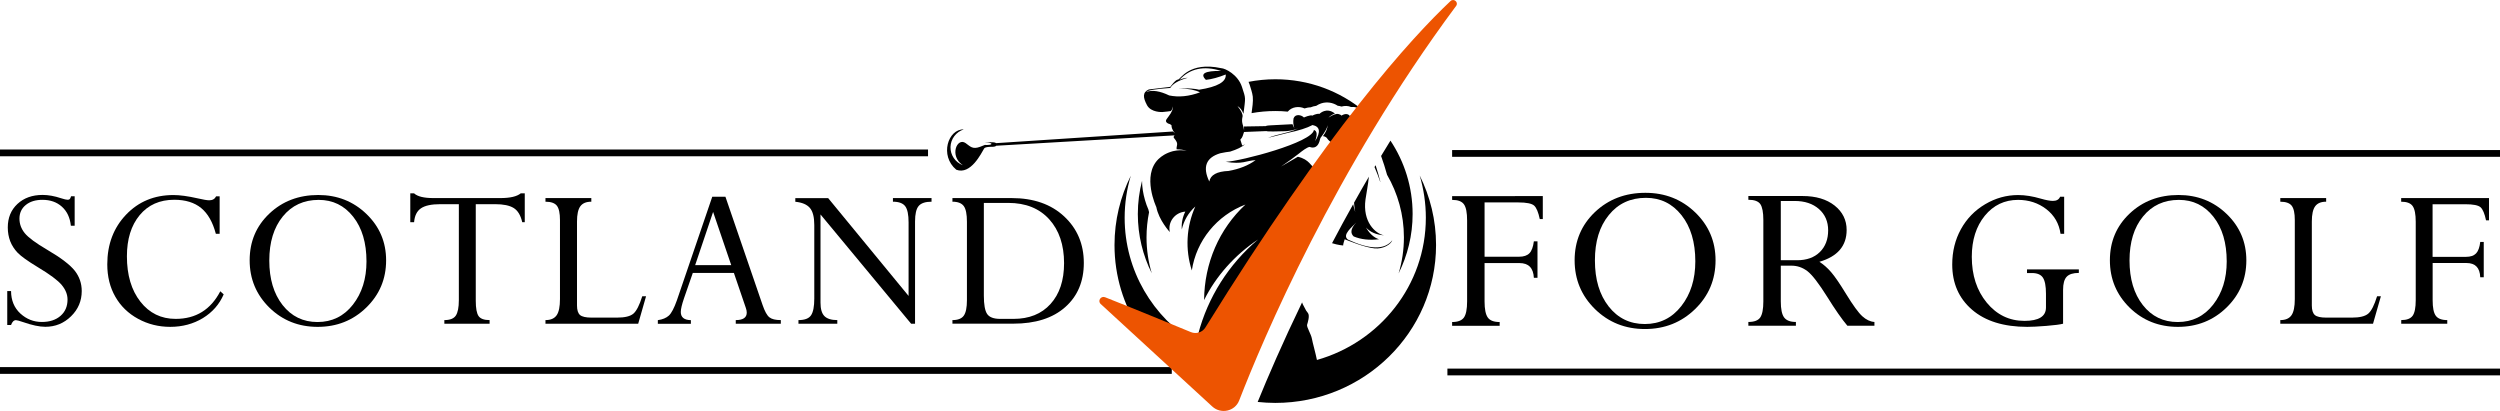 <?xml version="1.0" encoding="utf-8"?>
<!-- Generator: Adobe Illustrator 24.2.1, SVG Export Plug-In . SVG Version: 6.00 Build 0)  -->
<svg version="1.1" id="Layer_1" xmlns="http://www.w3.org/2000/svg" xmlns:xlink="http://www.w3.org/1999/xlink" x="0px" y="0px"
	 viewBox="0 0 413.86 68.03" style="enable-background:new 0 0 413.86 68.03;" xml:space="preserve">
<style type="text/css">
	.st0{fill:#ED5401;}
	.st1{fill-rule:evenodd;clip-rule:evenodd;fill:#1B1617;}
	.st2{fill:#FFFFFF;}
	.st3{fill:#BA400E;}
	.st4{opacity:0.21;}
	.st5{fill:none;stroke:#000000;stroke-width:22.058;stroke-miterlimit:10;}
	.st6{fill:url(#SVGID_1_);}
	.st7{fill:url(#SVGID_2_);}
	.st8{fill:url(#SVGID_3_);}
	.st9{fill:url(#SVGID_4_);}
	.st10{fill:url(#SVGID_5_);}
	.st11{fill:url(#SVGID_6_);}
	.st12{fill:url(#SVGID_7_);}
	.st13{fill:url(#SVGID_8_);}
	.st14{fill:url(#SVGID_9_);}
	.st15{fill:url(#SVGID_10_);}
	.st16{fill:url(#SVGID_11_);}
	.st17{fill:url(#SVGID_12_);}
	.st18{fill:url(#SVGID_13_);}
	.st19{fill:url(#SVGID_14_);}
	.st20{fill:url(#SVGID_15_);}
	.st21{fill:url(#SVGID_16_);}
	.st22{fill:url(#SVGID_17_);}
	.st23{fill:url(#SVGID_18_);}
	.st24{fill:url(#SVGID_19_);}
	.st25{fill:url(#SVGID_20_);}
	.st26{fill:url(#SVGID_21_);}
	.st27{fill:url(#SVGID_22_);}
	.st28{fill:url(#SVGID_23_);}
	.st29{fill:url(#SVGID_24_);}
	.st30{fill:url(#SVGID_25_);}
	.st31{fill:url(#SVGID_26_);}
	.st32{fill:url(#SVGID_27_);}
	.st33{fill:url(#SVGID_28_);}
	.st34{fill:url(#SVGID_29_);}
	.st35{fill:url(#SVGID_30_);}
	.st36{fill:url(#SVGID_31_);}
	.st37{fill:url(#SVGID_32_);}
	.st38{fill:url(#SVGID_33_);}
	.st39{fill:url(#SVGID_34_);}
	.st40{fill:none;stroke:#000000;stroke-miterlimit:10;}
	.st41{opacity:0.14;}
	.st42{fill:none;stroke:#000000;stroke-width:0.25;stroke-miterlimit:10;}
	.st43{clip-path:url(#SVGID_36_);}
	.st44{clip-path:url(#SVGID_38_);fill-rule:evenodd;clip-rule:evenodd;fill:#FFFFFF;}
	.st45{clip-path:url(#SVGID_38_);fill:none;stroke:#060606;stroke-width:0.48;stroke-miterlimit:10;}
	.st46{clip-path:url(#SVGID_38_);fill-rule:evenodd;clip-rule:evenodd;fill:#796453;}
	.st47{clip-path:url(#SVGID_38_);fill-rule:evenodd;clip-rule:evenodd;fill:#060606;}
	.st48{clip-path:url(#SVGID_38_);fill:#060606;}
	.st49{clip-path:url(#SVGID_38_);fill:#796453;}
	.st50{fill:#EF5503;}
	.st51{fill:#ED5401;stroke:#ED5401;stroke-width:1.055;stroke-miterlimit:10;}
	.st52{fill:#ED5401;stroke:#000000;stroke-width:1.055;stroke-miterlimit:10;}
	.st53{fill:none;stroke:#ED5401;stroke-width:1.344;stroke-miterlimit:10;}
	.st54{opacity:0.15;}
</style>
<g>
	<g>
		<g>
			<path d="M11.76,32.49h0.6v4.88h-0.63c-0.14-1.35-0.64-2.4-1.49-3.16c-0.85-0.76-1.92-1.13-3.21-1.13c-1.14,0-2.06,0.28-2.76,0.85
				c-0.7,0.57-1.05,1.32-1.05,2.27c0,0.87,0.29,1.67,0.87,2.39c0.58,0.72,1.83,1.65,3.76,2.78c2.24,1.31,3.74,2.46,4.52,3.44
				c0.77,0.98,1.16,2.1,1.16,3.37c0,1.63-0.59,3.03-1.77,4.18c-1.18,1.16-2.6,1.74-4.26,1.74c-0.96,0-2.19-0.26-3.68-0.78
				C3.2,53.11,2.81,53,2.64,53c-0.35,0-0.62,0.27-0.81,0.8H1.2v-5.62h0.63c0.01,1.55,0.53,2.79,1.54,3.72
				c1.02,0.93,2.2,1.4,3.56,1.4c1.29,0,2.32-0.34,3.09-1.01c0.77-0.67,1.16-1.57,1.16-2.7c0-0.84-0.32-1.64-0.96-2.41
				c-0.64-0.77-1.97-1.76-3.99-2.97c-1.65-1-2.75-1.79-3.31-2.37c-0.55-0.58-0.96-1.22-1.23-1.91c-0.26-0.69-0.4-1.45-0.4-2.28
				c0-1.6,0.53-2.89,1.6-3.89c1.07-0.99,2.45-1.49,4.16-1.49c0.94,0,1.96,0.18,3.07,0.55c0.52,0.17,0.88,0.25,1.08,0.25
				c0.17,0,0.28-0.04,0.34-0.11C11.62,32.9,11.69,32.74,11.76,32.49z"/>
			<path d="M36.36,32.49v6.21h-0.63c-0.51-1.93-1.32-3.35-2.43-4.26c-1.11-0.91-2.6-1.37-4.45-1.37c-2.41,0-4.32,0.85-5.73,2.55
				c-1.41,1.7-2.11,3.97-2.11,6.81c0,3.11,0.74,5.61,2.23,7.51c1.49,1.9,3.43,2.85,5.84,2.85c3.34,0,5.8-1.52,7.39-4.57l0.56,0.51
				c-0.71,1.65-1.86,2.96-3.44,3.93c-1.58,0.96-3.39,1.45-5.41,1.45c-1.91,0-3.69-0.44-5.32-1.33c-1.63-0.89-2.89-2.11-3.77-3.66
				c-0.89-1.55-1.33-3.34-1.33-5.36c0-3.31,1.04-6.05,3.11-8.22c2.07-2.17,4.68-3.25,7.84-3.25c1.06,0,2.4,0.18,4.03,0.55
				c0.91,0.21,1.55,0.32,1.9,0.32c0.54,0,0.92-0.22,1.14-0.66H36.36z"/>
			<path d="M41.33,43.09c0-3.09,1.08-5.66,3.25-7.72c2.17-2.06,4.87-3.09,8.11-3.09c3.14,0,5.8,1.05,7.97,3.14
				c2.17,2.09,3.26,4.65,3.26,7.68c0,3.09-1.1,5.69-3.29,7.82c-2.19,2.13-4.87,3.19-8.04,3.19c-3.15,0-5.82-1.06-8-3.19
				C42.42,48.78,41.33,46.18,41.33,43.09z M44.58,43.13c0,3.04,0.73,5.49,2.2,7.37c1.47,1.87,3.4,2.81,5.78,2.81
				c2.41,0,4.36-0.96,5.86-2.87c1.5-1.92,2.25-4.3,2.25-7.16c0-3.07-0.73-5.54-2.2-7.4c-1.47-1.86-3.37-2.79-5.71-2.79
				c-2.48,0-4.46,0.92-5.95,2.75C45.33,37.66,44.58,40.09,44.58,43.13z"/>
			<path d="M81.97,33.8h-3.21v15.99c0,1.25,0.16,2.1,0.47,2.54c0.31,0.44,0.92,0.66,1.82,0.66v0.6h-7.49v-0.6
				c0.93,0,1.57-0.25,1.9-0.75c0.33-0.5,0.5-1.35,0.5-2.55V33.8h-3.07c-1.47,0-2.54,0.23-3.21,0.69c-0.67,0.46-1.04,1.22-1.13,2.29
				h-0.63v-4.77h0.63c0.57,0.52,1.63,0.78,3.18,0.78h11.11c1.6,0,2.72-0.26,3.36-0.78h0.67v4.77h-0.42
				c-0.26-1.15-0.74-1.93-1.42-2.35C84.35,34.01,83.33,33.8,81.97,33.8z"/>
			<path d="M106.32,49.05h0.63l-1.3,4.54H90.3v-0.6c0.87,0,1.48-0.27,1.85-0.8c0.37-0.53,0.55-1.43,0.55-2.68v-13.1
				c0-1.12-0.17-1.91-0.51-2.35c-0.34-0.44-0.97-0.67-1.89-0.67v-0.6h7.59v0.6c-0.84,0-1.45,0.25-1.82,0.76
				c-0.37,0.51-0.55,1.35-0.55,2.52v13.9c0,0.77,0.17,1.29,0.5,1.58c0.33,0.28,0.97,0.43,1.91,0.43h4.21c1.3,0,2.21-0.22,2.73-0.67
				C105.37,51.47,105.86,50.52,106.32,49.05z"/>
			<path d="M121.8,53.59v-0.6c1.21,0,1.82-0.41,1.82-1.24c0-0.24-0.05-0.5-0.16-0.8l-1.97-5.77h-6.8l-1.45,4.18
				c-0.36,1.05-0.54,1.82-0.54,2.29c0,0.88,0.56,1.33,1.67,1.35v0.6h-5.47v-0.6c0.78-0.11,1.39-0.36,1.83-0.76
				c0.43-0.4,0.87-1.24,1.32-2.51l5.86-17.16h2.18l6.15,17.92c0.36,1.05,0.74,1.74,1.13,2.04c0.39,0.31,1.02,0.46,1.89,0.46v0.6
				H121.8z M115.08,43.89h5.97l-3-8.81L115.08,43.89z"/>
			<path d="M147.82,33.39v-0.6h6.39v0.6c-1.02,0-1.73,0.24-2.13,0.71c-0.4,0.47-0.6,1.33-0.6,2.57v16.92h-0.65L135.83,35.5v14.61
				c0,1.03,0.21,1.77,0.64,2.21c0.43,0.44,1.14,0.67,2.14,0.67v0.6h-6.43v-0.6c1.02,0,1.72-0.26,2.08-0.79
				c0.36-0.53,0.54-1.45,0.54-2.78V37.25c0-1.31-0.24-2.26-0.73-2.83c-0.49-0.57-1.29-0.91-2.41-1.02v-0.6h5.44l13.31,16.19V36.82
				c0-1.28-0.18-2.17-0.55-2.67C149.49,33.65,148.81,33.39,147.82,33.39z"/>
			<path d="M157.67,53.59v-0.6c0.91,0,1.54-0.25,1.88-0.74c0.35-0.49,0.52-1.35,0.52-2.56V36.71c0-1.24-0.17-2.11-0.52-2.59
				c-0.35-0.48-0.97-0.73-1.88-0.73v-0.6h9.8c3.62,0,6.52,1.01,8.69,3.03c2.17,2.02,3.26,4.59,3.26,7.71c0,3.06-1.03,5.5-3.09,7.32
				c-2.06,1.82-4.92,2.73-8.59,2.73H157.67z M166.9,33.59h-4.03v15.35c0,1.48,0.18,2.49,0.54,3.03c0.36,0.54,1.08,0.82,2.17,0.82
				h2.19c2.6,0,4.65-0.82,6.14-2.47c1.49-1.65,2.24-3.9,2.24-6.75c0-3.03-0.82-5.45-2.45-7.26C172.06,34.5,169.8,33.59,166.9,33.59z
				"/>
		</g>
		<g>
			<path d="M251.54,43.55l-5.78,0l0,6.35c0,1.28,0.18,2.17,0.54,2.67c0.36,0.5,1.01,0.74,1.96,0.74l0,0.62l-7.87,0l0-0.62
				c0.95,0,1.59-0.25,1.95-0.74c0.35-0.49,0.53-1.38,0.53-2.67l0-13.39c0-1.3-0.17-2.19-0.52-2.68c-0.35-0.5-1-0.74-1.96-0.74
				l0-0.62l15.01-0.01l0,3.81l-0.5,0c-0.24-1.14-0.55-1.88-0.93-2.23c-0.39-0.35-1.26-0.53-2.63-0.53l-5.58,0l0,8.99l5.71,0
				c0.77,0,1.34-0.19,1.72-0.58c0.37-0.38,0.61-1.04,0.73-1.97l0.6,0l0,6.04l-0.6,0C253.84,44.36,253.05,43.55,251.54,43.55z"/>
			<path d="M260.67,43.09c0-3.18,1.12-5.84,3.35-7.97c2.24-2.13,5.03-3.2,8.37-3.2c3.25,0,5.99,1.08,8.24,3.24
				c2.24,2.16,3.37,4.8,3.37,7.93c0,3.19-1.13,5.88-3.39,8.08c-2.26,2.2-5.03,3.3-8.3,3.3c-3.26,0-6.01-1.1-8.26-3.29
				C261.8,48.97,260.67,46.28,260.67,43.09z M264.03,43.13c0,3.14,0.76,5.67,2.28,7.61c1.52,1.93,3.51,2.9,5.97,2.9
				c2.49,0,4.5-0.99,6.05-2.97c1.55-1.98,2.32-4.44,2.32-7.4c0-3.17-0.76-5.72-2.28-7.64c-1.52-1.92-3.48-2.88-5.89-2.88
				c-2.56,0-4.61,0.95-6.14,2.84C264.79,37.48,264.02,39.99,264.03,43.13z"/>
			<path d="M296.57,43.98l-1.77,0l0,5.91c0,1.27,0.18,2.16,0.55,2.66c0.37,0.5,1.02,0.75,1.95,0.75l0,0.62l-7.87,0l0-0.62
				c0.97,0,1.63-0.25,1.97-0.75c0.34-0.5,0.51-1.39,0.51-2.66l0-13.47c0-1.27-0.17-2.15-0.5-2.63c-0.34-0.48-0.99-0.72-1.98-0.72
				l0-0.62l8.97,0c2.21,0,3.98,0.53,5.31,1.58c1.32,1.05,1.99,2.4,1.99,4.04c0,2.64-1.5,4.39-4.51,5.27
				c0.66,0.42,1.31,0.98,1.94,1.71c0.63,0.73,1.45,1.93,2.48,3.62c1.15,1.87,2.04,3.1,2.68,3.68c0.64,0.58,1.31,0.9,2.01,0.95
				l0,0.62l-4.48,0c-0.92-1.09-2.03-2.68-3.34-4.79c-1.39-2.21-2.48-3.63-3.27-4.24C298.41,44.28,297.53,43.98,296.57,43.98z
				 M297.09,33.27l-2.29,0l0,9.81l2.69,0c1.6,0,2.86-0.45,3.78-1.36c0.91-0.9,1.37-2.1,1.37-3.59c0-1.45-0.51-2.63-1.52-3.52
				C300.1,33.71,298.76,33.27,297.09,33.27z"/>
		</g>
		<g>
			<path d="M344.14,44.58v0.6c-0.94,0-1.61,0.21-2.01,0.63c-0.4,0.42-0.6,1.15-0.6,2.18v5.6c-0.49,0.13-1.42,0.25-2.77,0.36
				c-1.35,0.11-2.41,0.16-3.15,0.16c-3.91,0-6.96-0.95-9.15-2.84c-2.19-1.89-3.28-4.39-3.28-7.48c0-2.16,0.48-4.11,1.44-5.85
				c0.96-1.74,2.29-3.11,4.01-4.13c1.72-1.02,3.54-1.52,5.46-1.52c1.16,0,2.41,0.2,3.77,0.6c0.87,0.25,1.53,0.37,1.99,0.37
				c0.6,0,1-0.23,1.19-0.69h0.67v6.14h-0.6c-0.24-1.7-1.03-3.06-2.36-4.09c-1.33-1.02-2.89-1.53-4.67-1.53
				c-2.24,0-4.08,0.88-5.51,2.63c-1.43,1.76-2.15,4.02-2.15,6.8c0,3.05,0.83,5.58,2.48,7.59c1.66,2.01,3.74,3.01,6.24,3.01
				c2.37,0,3.56-0.74,3.56-2.22v-2.26c0-1.28-0.17-2.17-0.51-2.68c-0.34-0.51-0.95-0.76-1.82-0.76h-0.81v-0.6H344.14z"/>
			<path d="M349.28,43.09c0-3.09,1.08-5.66,3.25-7.72c2.17-2.06,4.87-3.09,8.11-3.09c3.14,0,5.8,1.05,7.97,3.14
				c2.17,2.09,3.26,4.65,3.26,7.68c0,3.09-1.1,5.69-3.29,7.82c-2.19,2.13-4.87,3.19-8.04,3.19c-3.15,0-5.82-1.06-8-3.19
				C350.37,48.78,349.28,46.18,349.28,43.09z M352.53,43.13c0,3.04,0.73,5.49,2.2,7.37s3.4,2.81,5.78,2.81
				c2.41,0,4.36-0.96,5.86-2.87c1.5-1.92,2.25-4.3,2.25-7.16c0-3.07-0.73-5.54-2.2-7.4c-1.47-1.86-3.37-2.79-5.71-2.79
				c-2.48,0-4.46,0.92-5.95,2.75C353.27,37.66,352.53,40.09,352.53,43.13z"/>
			<path d="M393.51,49.05h0.63l-1.3,4.54h-15.35v-0.6c0.87,0,1.48-0.27,1.85-0.8c0.37-0.53,0.55-1.43,0.55-2.68v-13.1
				c0-1.12-0.17-1.91-0.51-2.35c-0.34-0.44-0.97-0.67-1.89-0.67v-0.6h7.59v0.6c-0.84,0-1.45,0.25-1.82,0.76
				c-0.37,0.51-0.55,1.35-0.55,2.52v13.9c0,0.77,0.17,1.29,0.5,1.58s0.97,0.43,1.91,0.43h4.21c1.3,0,2.21-0.22,2.73-0.67
				C392.57,51.47,393.05,50.52,393.51,49.05z"/>
			<path d="M408.31,43.54h-5.6v6.15c0,1.24,0.17,2.1,0.52,2.58c0.35,0.48,0.98,0.72,1.9,0.72v0.6h-7.62v-0.6
				c0.91,0,1.54-0.24,1.89-0.72c0.34-0.48,0.51-1.34,0.51-2.58V36.71c0-1.25-0.17-2.12-0.51-2.6c-0.34-0.48-0.97-0.72-1.9-0.72v-0.6
				h14.54v3.69h-0.49c-0.23-1.1-0.53-1.82-0.9-2.16c-0.37-0.34-1.22-0.51-2.55-0.51h-5.4v8.71h5.53c0.75,0,1.3-0.19,1.66-0.56
				c0.36-0.37,0.6-1.01,0.7-1.91h0.58v5.85h-0.58C410.53,44.32,409.77,43.54,408.31,43.54z"/>
		</g>
	</g>
	<g>
		<rect x="0" y="60.77" width="193.98" height="1.12"/>
	</g>
	<g>
		<rect x="239.61" y="61.02" width="174.25" height="1.12"/>
	</g>
	<g>
		<rect x="240.39" y="24.84" width="173.47" height="1.12"/>
	</g>
	<rect x="0" y="24.75" width="153.63" height="1.12"/>
	<g>
		<path d="M227.2,20.27c0.09-0.11,0.18-0.22,0.27-0.34c-0.1-0.1-0.2-0.21-0.3-0.31c0.02,0.1,0.03,0.2,0.04,0.3
			C227.21,20.03,227.2,20.15,227.2,20.27z"/>
		<path d="M222.35,40.64c-0.03-0.2,0.26-1.03,0.26-1.03c0.62,0.24,3.24,1.34,4.94,1.51c1.41,0.14,2.72-0.66,2.94-1.35
			c-1.25,1.61-3.7,1.58-7.35-0.11c-1.04-0.78,0.74-2.1,1.39-2.84c-1.04,1.13-0.95,1.83-0.44,2.32c1.19,0.5,2.59,0.66,4.2,0.47
			c-0.84-0.27-1.56-0.92-2.16-1.95c0.68,0.76,1.68,1.2,2.99,1.3c-1.45-0.28-3.58-2.25-3.07-5.95c0.17-1.2,0.43-2.41,0.56-3.76
			c-0.85,1.45-1.67,2.89-2.46,4.31c0.04,0.52,0.1,1.04,0.2,1.55c-0.13-0.43-0.24-0.86-0.34-1.3c-1.23,2.2-2.4,4.35-3.5,6.45
			C221.51,40.58,222.35,40.64,222.35,40.64z"/>
		<path d="M228.47,30.05c0.02,0.03,0.03,0.05,0.05,0.08c-0.01-0.06-0.02-0.09-0.02-0.09c-0.23-0.92-0.5-1.84-0.78-2.69
			c-0.06,0.1-0.12,0.2-0.18,0.3C227.88,28.45,228.17,29.16,228.47,30.05z"/>
		<path d="M229.62,28.94c1.77,3.05,2.79,6.59,2.79,10.35c0,2.07-0.31,4.08-0.88,5.97c1.48-2.97,2.32-6.3,2.32-9.83
			c0-4.48-1.35-8.65-3.67-12.15c-0.52,0.85-1.04,1.7-1.55,2.54C229,26.86,229.34,27.9,229.62,28.94z"/>
		<path d="M190.11,34.69c-0.43-0.96-0.76-2.15-0.92-3.16c-0.08-0.53-0.13-1.07-0.13-1.6c-0.45,1.76-0.7,3.6-0.7,5.5
			c0,3.52,0.83,6.85,2.31,9.81c-0.57-1.88-0.87-3.88-0.87-5.94c0-1.43,0.15-2.82,0.42-4.17C190.18,34.98,190.14,34.83,190.11,34.69z
			"/>
		<path d="M236.04,36.05c0,11.17-7.62,20.59-18.03,23.54c-0.22-1.11-0.74-2.95-0.83-3.51c-0.12-0.73-0.9-1.95-0.8-2.31
			c0.1-0.36,0.48-1.48,0.15-1.94c-0.33-0.46-0.19-0.14-0.85-1.44c-0.05-0.1-0.09-0.21-0.13-0.33c-3.22,6.67-5.67,12.35-7.35,16.48
			c0.96,0.1,1.93,0.16,2.91,0.16c14.7,0,26.62-11.7,26.62-26.14c0-4.13-0.98-8.04-2.71-11.51
			C235.68,31.28,236.04,33.62,236.04,36.05z"/>
		<path d="M207.39,15.99c0.09,0.81-0.09,1.88-0.2,2.74c1.27-0.23,2.58-0.35,3.92-0.35c0.7,0,1.39,0.03,2.07,0.1
			c0.67-0.8,1.83-0.95,2.78-0.53c0.32-0.1,0.67-0.18,1-0.18c0.29-0.12,0.61-0.21,0.93-0.25c0.26-0.17,0.54-0.31,0.81-0.4
			c0.97-0.32,1.94-0.14,2.76,0.39c0.09,0.01,0.19,0.02,0.28,0.04c0.01,0,0.02,0,0.03,0.01c0.1,0.02,0.21,0.05,0.31,0.08
			c0.53-0.15,1.09-0.14,1.59,0.08c0.04-0.01,0.08-0.01,0.12-0.01c0.67-0.04,1.26,0.21,1.73,0.63c0.08,0,0.16,0.01,0.24,0.02
			c-3.95-3.27-9.06-5.24-14.63-5.24c-1.52,0-3,0.15-4.44,0.43c0.07,0.15,0.12,0.31,0.18,0.46
			C207.05,14.63,207.31,15.33,207.39,15.99z"/>
		<path d="M194.53,23.08c0.12,0.2,0.45,0.52,0.3,1.06c-0.08,0.28-0.07,0.47-0.04,0.58c0.56,0,1.12,0.08,1.67,0.24
			c-0.77-0.14-1.56-0.11-2.3,0.07c-0.55,0.15-1.03,0.35-1.44,0.59c-0.34,0.2-0.65,0.44-0.94,0.71c-2.81,2.75-0.36,7.94-0.36,7.94
			c0.42,2.2,2.24,4.15,2.24,4.15c-0.18-0.79,0-1.62,0.49-2.27c0.49-0.65,1.24-1.06,2.07-1.12c-0.46,0.92-0.66,1.94-0.58,2.96
			c0.33-1.47,1.11-2.8,2.24-3.81c-1.5,3.34-1.7,7.11-0.58,10.59c0.75-4.94,4.14-9.11,8.88-10.91c-4.36,4.05-6.8,9.7-6.85,15.82
			c1.93-3.91,5.05-7.45,8.93-10.03c-4.86,4.1-8.31,9.57-9.91,15.66c0,0.09-0.01,0.14-0.04,0.14c-0.33,0.09-0.51,0.4-0.43,0.92
			c0.02,0.13,0.03,0.29,0.05,0.47c-7.06-4.33-11.75-12.02-11.75-20.79c0-2.42,0.36-4.75,1.02-6.96c-1.73,3.47-2.7,7.36-2.7,11.48
			c0,5.15,1.52,9.95,4.15,14c3.74,1.51,7.97,3.25,10.18,4.16c0.88,0.36,1.89,0.04,2.39-0.76c4.98-8.04,9.55-15.01,13.73-21.04
			c0-1,0.09-1.83-0.02-3.04c0.24,0.81,0.37,1.62,0.43,2.45c1.66-2.4,3.26-4.64,4.79-6.74c-0.41-0.46-0.94-0.85-1.41-0.95
			c-0.71-0.15-1.77-1.46-2.01-1.7c-0.37-0.37-0.93-0.79-1.88-1c-0.54,0.3-1.47,0.84-2.78,1.62c0.71-0.5,1.29-0.91,1.74-1.23
			c0.43-0.32,0.85-0.63,1.26-0.95c0.44-0.36,1.31-1.03,1.74-1.07c0,0,1.31,0.65,1.71-1.25c0,0,0.02-0.15,0.12-0.3
			c0.02-0.04,0.05-0.07,0.08-0.1c0.69-0.91,1.03-1.56,1.04-1.96c0.04,0.47-0.21,1.08-0.75,1.83c0.15,0.01,0.4,0.07,0.64,0.29
			c0,0,0.51,1.02,2.04,1.12c0,0,0.86,0.33,1.1,1.06c0,0,0.08,0.38,0.32,0.5c0.04-0.35,0.23-0.64,0.56-0.89
			c-0.35,0.4-0.5,0.69-0.45,0.88c0.97-1.29,1.92-2.52,2.83-3.69c-0.07-0.23-0.14-0.43-0.18-0.54c-0.35,0.15-0.71,0.14-1.09-0.04
			c0.65,0.17,1.01,0.07,1.1-0.31c0.03-0.27,0.03-0.64,0.02-0.92c-0.02-0.37-0.45-0.32-0.45-0.32l-0.55-0.05
			c-0.71-0.99-1.44-0.42-1.44-0.42c-0.48-0.7-1.39-0.07-1.39-0.07c-0.1-0.14-0.32-0.22-0.53-0.27c-0.37-0.07-0.92,0.13-1.63,0.61
			c0.36-0.35,0.72-0.57,1.08-0.68c-1.41-1.14-2.56,0.05-2.56,0.05c-0.53-0.08-1.16,0.29-1.16,0.29c-0.32-0.18-1.41,0.31-1.41,0.31
			c-0.41-0.43-1.43-0.66-1.72,0.15c-0.09,0.54-0.05,1.1,0.13,1.62c-0.12-0.21-0.22-0.43-0.31-0.66c-0.39,0.02-2.98,0.16-3.63,0.19
			c-0.71,0.03-0.8,0.13-0.8,0.13l-3.59,0.06c0,0.18,0.01,0.4,0.01,0.66c-0.04-0.31-0.11-0.62-0.21-0.93
			c-0.01-0.04-0.03-0.08-0.04-0.12c-0.14-0.47-0.08-0.93,0-1.25c0.06-0.38-0.22-0.96-0.84-1.74c0.44,0.26,0.77,0.69,0.99,1.28
			c0.35-2.85,0.41-2.42-0.25-4.45c-0.66-2.04-2.77-3.08-3.43-3.1c-5.36-1.16-6.79,1.9-7.14,1.88c-0.43-0.02-1.29,1.21-1.29,1.21
			l-3.56,0.43c-1.08,0.48-0.96,1.36-0.3,2.6c0.66,1.24,2.54,1.14,2.54,1.14c0.63-0.05,1.18-0.13,1.42-0.17
			c0.19-0.23,0.3-0.49,0.32-0.76c0.06,0.42-0.19,0.98-0.73,1.69c-0.1,0.14-0.2,0.28-0.3,0.41c-0.36,0.49,0.27,0.74,0.27,0.74
			c0.34,0.07,0.54,0.28,0.54,0.28c-0.01,0.11,0.01,0.21,0.03,0.33c0.02,0.07,0.04,0.14,0.06,0.21c0.09,0.25,0.25,0.51,0.48,0.79
			l-0.32-0.3l-29.3,1.93c-0.23-0.28-1.94-0.11-1.94-0.11c0.74-0.02,1.14,0.06,1.19,0.25c-0.09,0.13-0.46,0.18-1.12,0.16
			c-0.25,0.1-0.5,0.2-0.76,0.3c-1.28,0.48-1.63-0.06-2.41-0.61c-1.41-1-2.75,2.12-0.46,3.66c-1.26-0.48-2.07-1.69-2.04-3.02
			c0.04-1.33,0.92-2.49,2.2-2.91c-2.6-0.07-4.05,4.34-1.24,6.68c2.4,0.91,4.15-2.76,4.62-3.53c0.17-0.31,1.48-0.27,1.48-0.27
			c0.5-0.04,0.47-0.17,0.47-0.17l29.57-1.72C194.1,22.76,194.42,22.89,194.53,23.08z M206.12,23.88c-0.16,0.07-0.32,0.14-0.48,0.22
			c0,0-0.1-0.31-0.31-0.98c0.41-0.42,0.43-0.77,0.61-1.27l3.7-0.15c0.09,0.1,1.92,0.06,3.09,0.02c0.73-0.03,1.46-0.18,2.14-0.45
			c-1.35,0.71-3.35,0.9-4.96,1.55c1.16-0.3,2.27-0.57,3.32-0.83c1.77-0.37,3.12-0.79,4.05-1.29c1.24,0.25,1.39,1.14,0.43,2.67
			c0.39-1.08,0.33-1.7-0.2-1.86c-0.24,2.07-12.06,5.17-14.6,5.28c2.86,0.46,3.3-0.19,4.95-0.28c-1.2,0.88-2.69,1.47-4.48,1.79
			c-1.93,0.08-2.99,0.66-3.19,1.75c-1.15-2.41-0.54-3.97,1.82-4.68c0.67-0.14,1.21-0.23,1.63-0.27
			C204.77,24.74,205.6,24.34,206.12,23.88z M193.55,15.8c-1.53-0.74-2.79-0.93-3.77-0.59c0.23-0.26,1.54-0.48,3.95-0.65
			c0.41-0.7,1.37-1.26,2.89-1.68c-0.44,0.01-0.9,0.12-1.36,0.33c1.73-1.88,4.03-2.37,6.89-1.47c-2.72-0.03-3.56,0.46-2.52,1.48
			c0.99-0.11,2.09-0.41,3.28-0.89c0.13,1.2-1.35,2.05-4.41,2.52c-0.56-0.16-1.68-0.25-3.38-0.26c1.67,0.09,2.84,0.32,3.53,0.7
			C196.83,15.96,195.13,16.13,193.55,15.8z"/>
	</g>
	<path class="st0" d="M182.22,50.33l18.47,16.97c1.43,1.31,3.76,0.79,4.45-1.01c3.88-10.01,15.76-38.2,35.91-65.31
		c0.45-0.6-0.38-1.32-0.93-0.8c-6.52,6.15-20.26,21.2-40.58,54.04c-0.49,0.8-1.51,1.12-2.39,0.76c-3.08-1.27-10.08-4.15-14.2-5.77
		C182.23,48.93,181.66,49.82,182.22,50.33z"/>
</g>
</svg>
